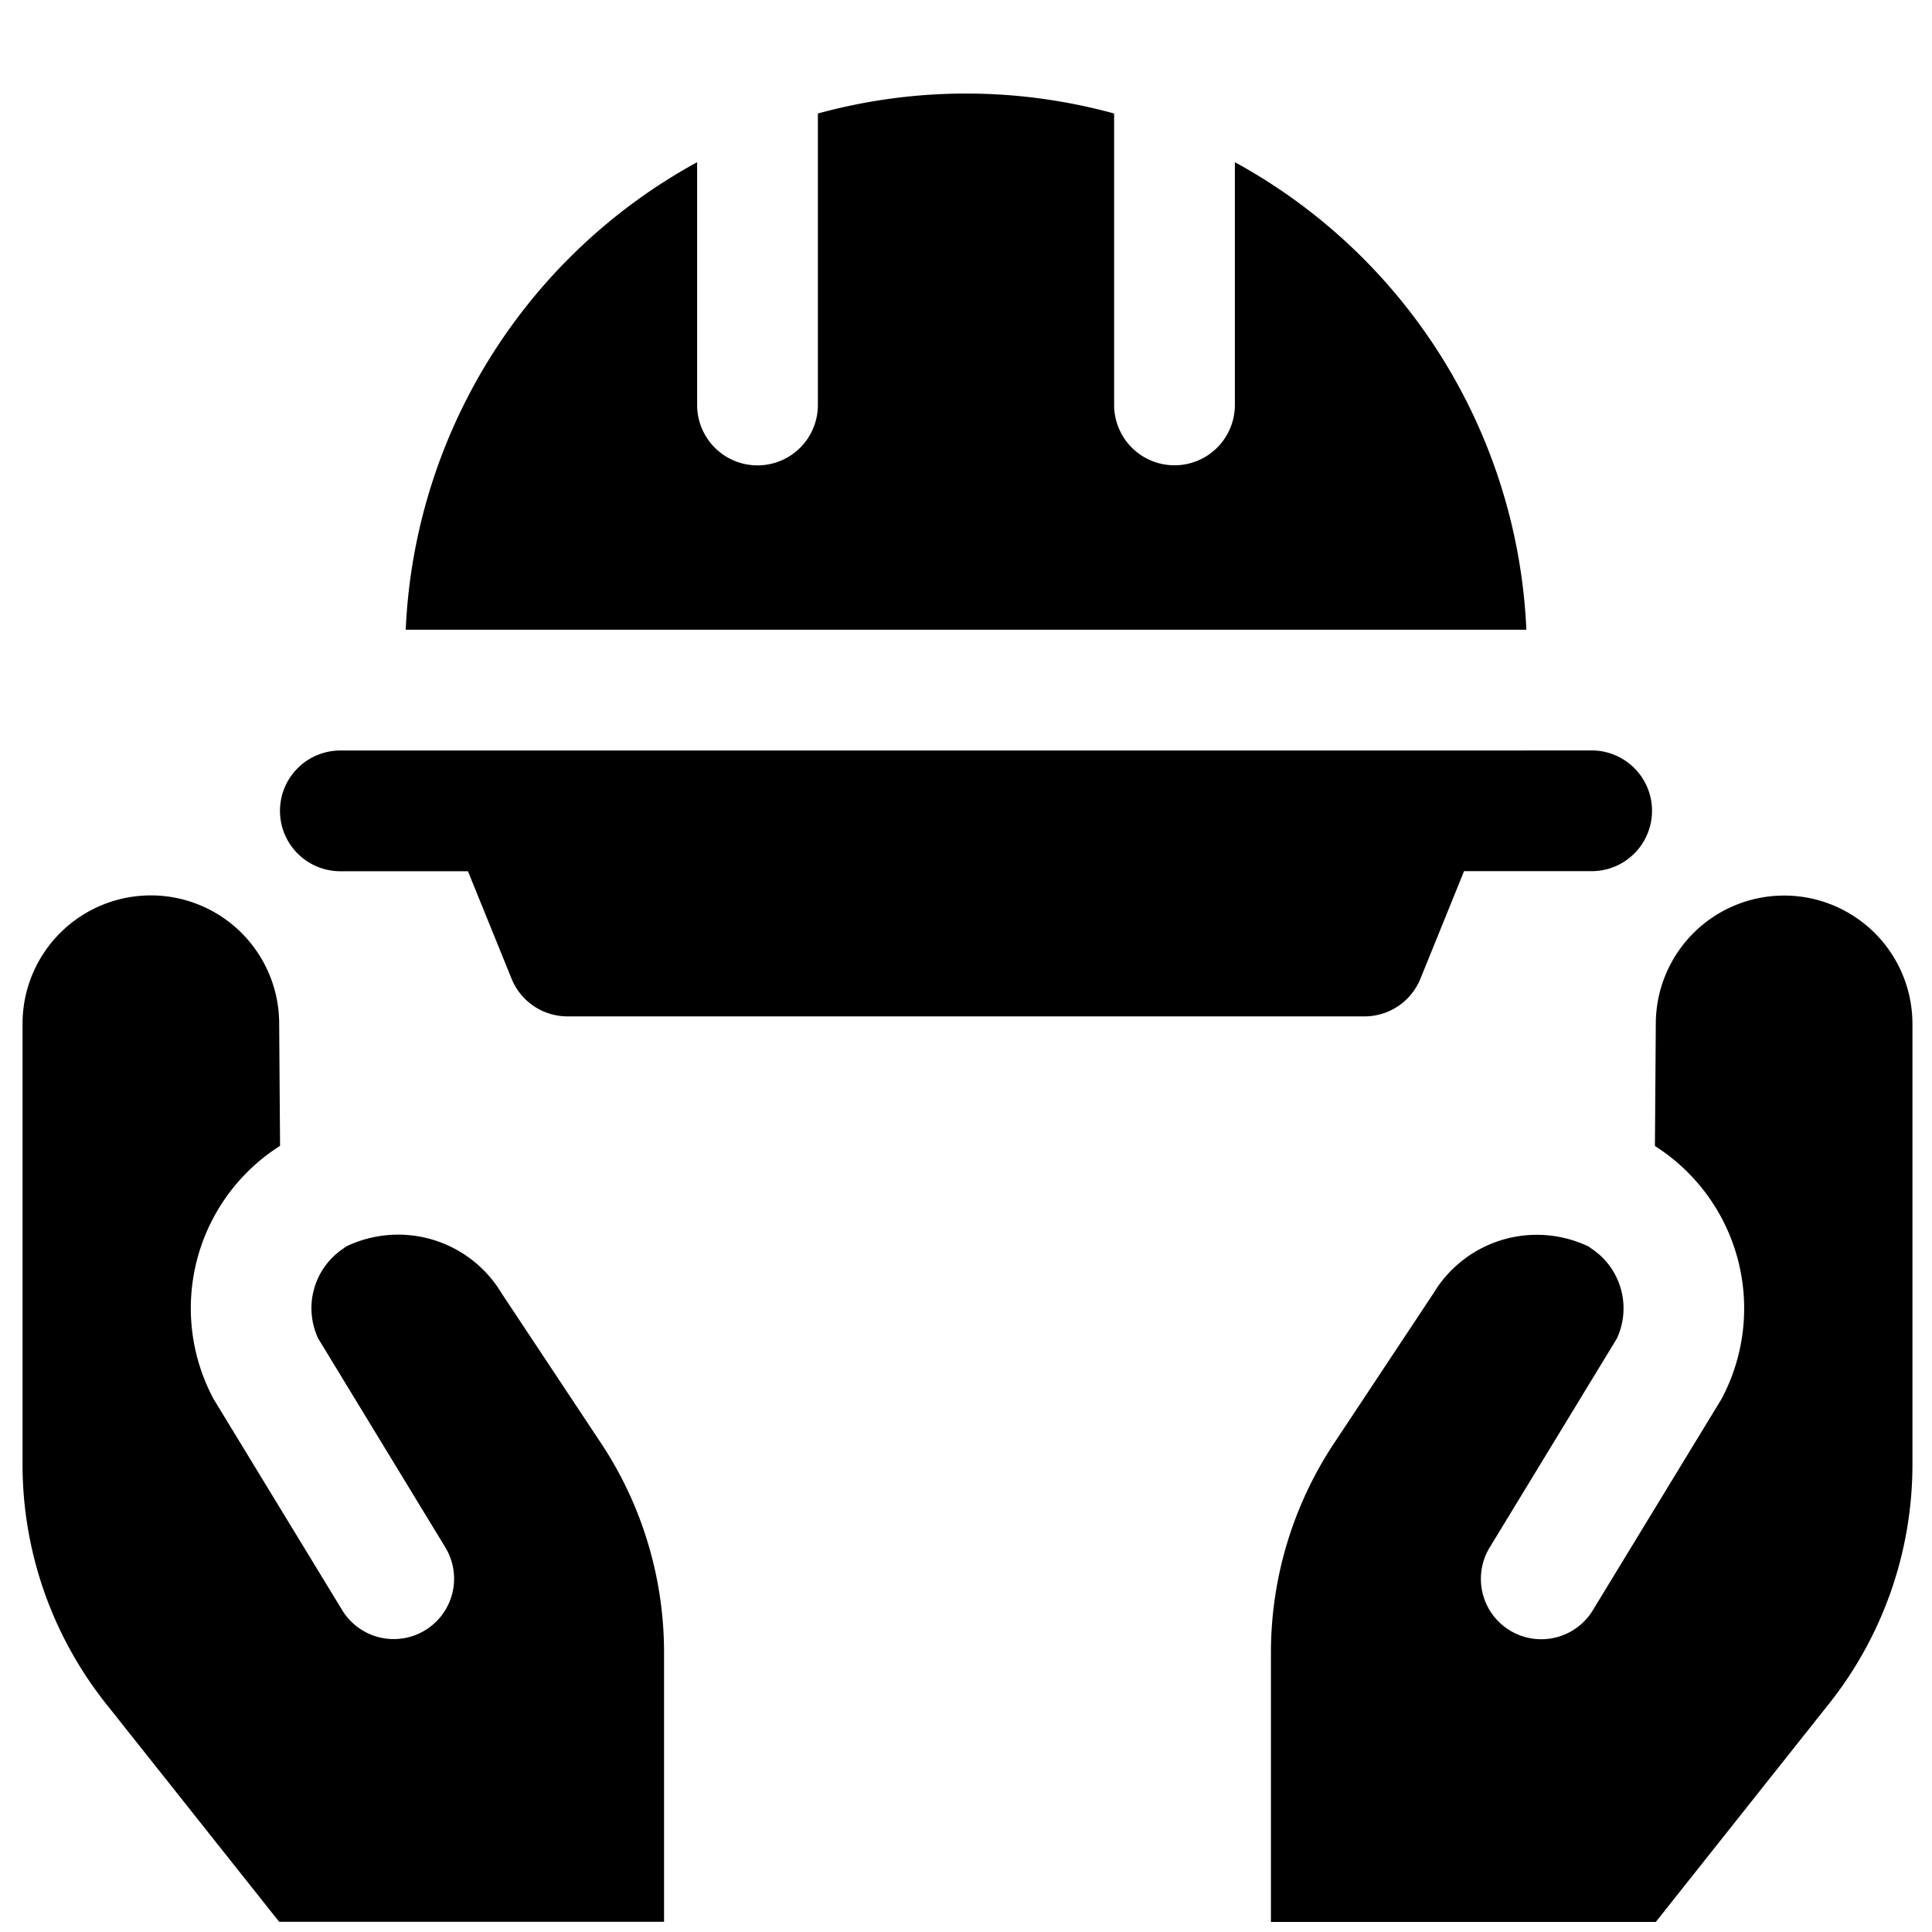<svg xmlns="http://www.w3.org/2000/svg" fill="none" viewBox="0 0 24 24"><path fill="#000000" fill-rule="evenodd" d="M12 1.162c0.627 0 1.246 0.085 1.84 0.248v3.62a0.75 0.75 0 0 0 1.5 0V2.015a6.966 6.966 0 0 1 3.621 5.808H5.04a6.968 6.968 0 0 1 3.62 -5.808v3.016a0.75 0.75 0 0 0 1.5 0V1.41A6.965 6.965 0 0 1 12 1.162Zm6.952 8.16h0.82a0.75 0.75 0 0 1 0 1.5h-1.585l-0.542 1.336a0.75 0.75 0 0 1 -0.695 0.468h-9.9a0.75 0.75 0 0 1 -0.695 -0.468l-0.542 -1.335H4.228a0.75 0.75 0 0 1 0 -1.5h14.724ZM3.469 23.875l-2.125 -2.677A4.781 4.781 0 0 1 0.28 18.21v-5.493a1.594 1.594 0 0 1 3.188 0l0.011 1.517a2.39 2.39 0 0 0 -0.827 3.143l1.605 2.635a0.75 0.75 0 0 0 1.281 -0.78l-1.586 -2.606a0.89 0.89 0 0 1 0.31 -1.114 0.733 0.733 0 0 0 0.038 -0.028 1.497 1.497 0 0 1 1.93 0.58l1.212 1.827c0.528 0.781 0.809 1.703 0.807 2.646v3.336H3.47Zm17.1 0 2.125 -2.677a4.78 4.78 0 0 0 1.063 -2.986v-5.493a1.594 1.594 0 1 0 -3.188 0l-0.011 1.517a2.39 2.39 0 0 1 0.827 3.143l-1.605 2.635a0.75 0.75 0 0 1 -1.281 -0.78l1.586 -2.606a0.89 0.89 0 0 0 -0.31 -1.114 0.71 0.71 0 0 1 -0.038 -0.028 1.497 1.497 0 0 0 -1.93 0.58l-1.211 1.827a4.707 4.707 0 0 0 -0.808 2.646v3.336h4.781Z" clip-rule="evenodd" stroke-width="1"></path></svg>
